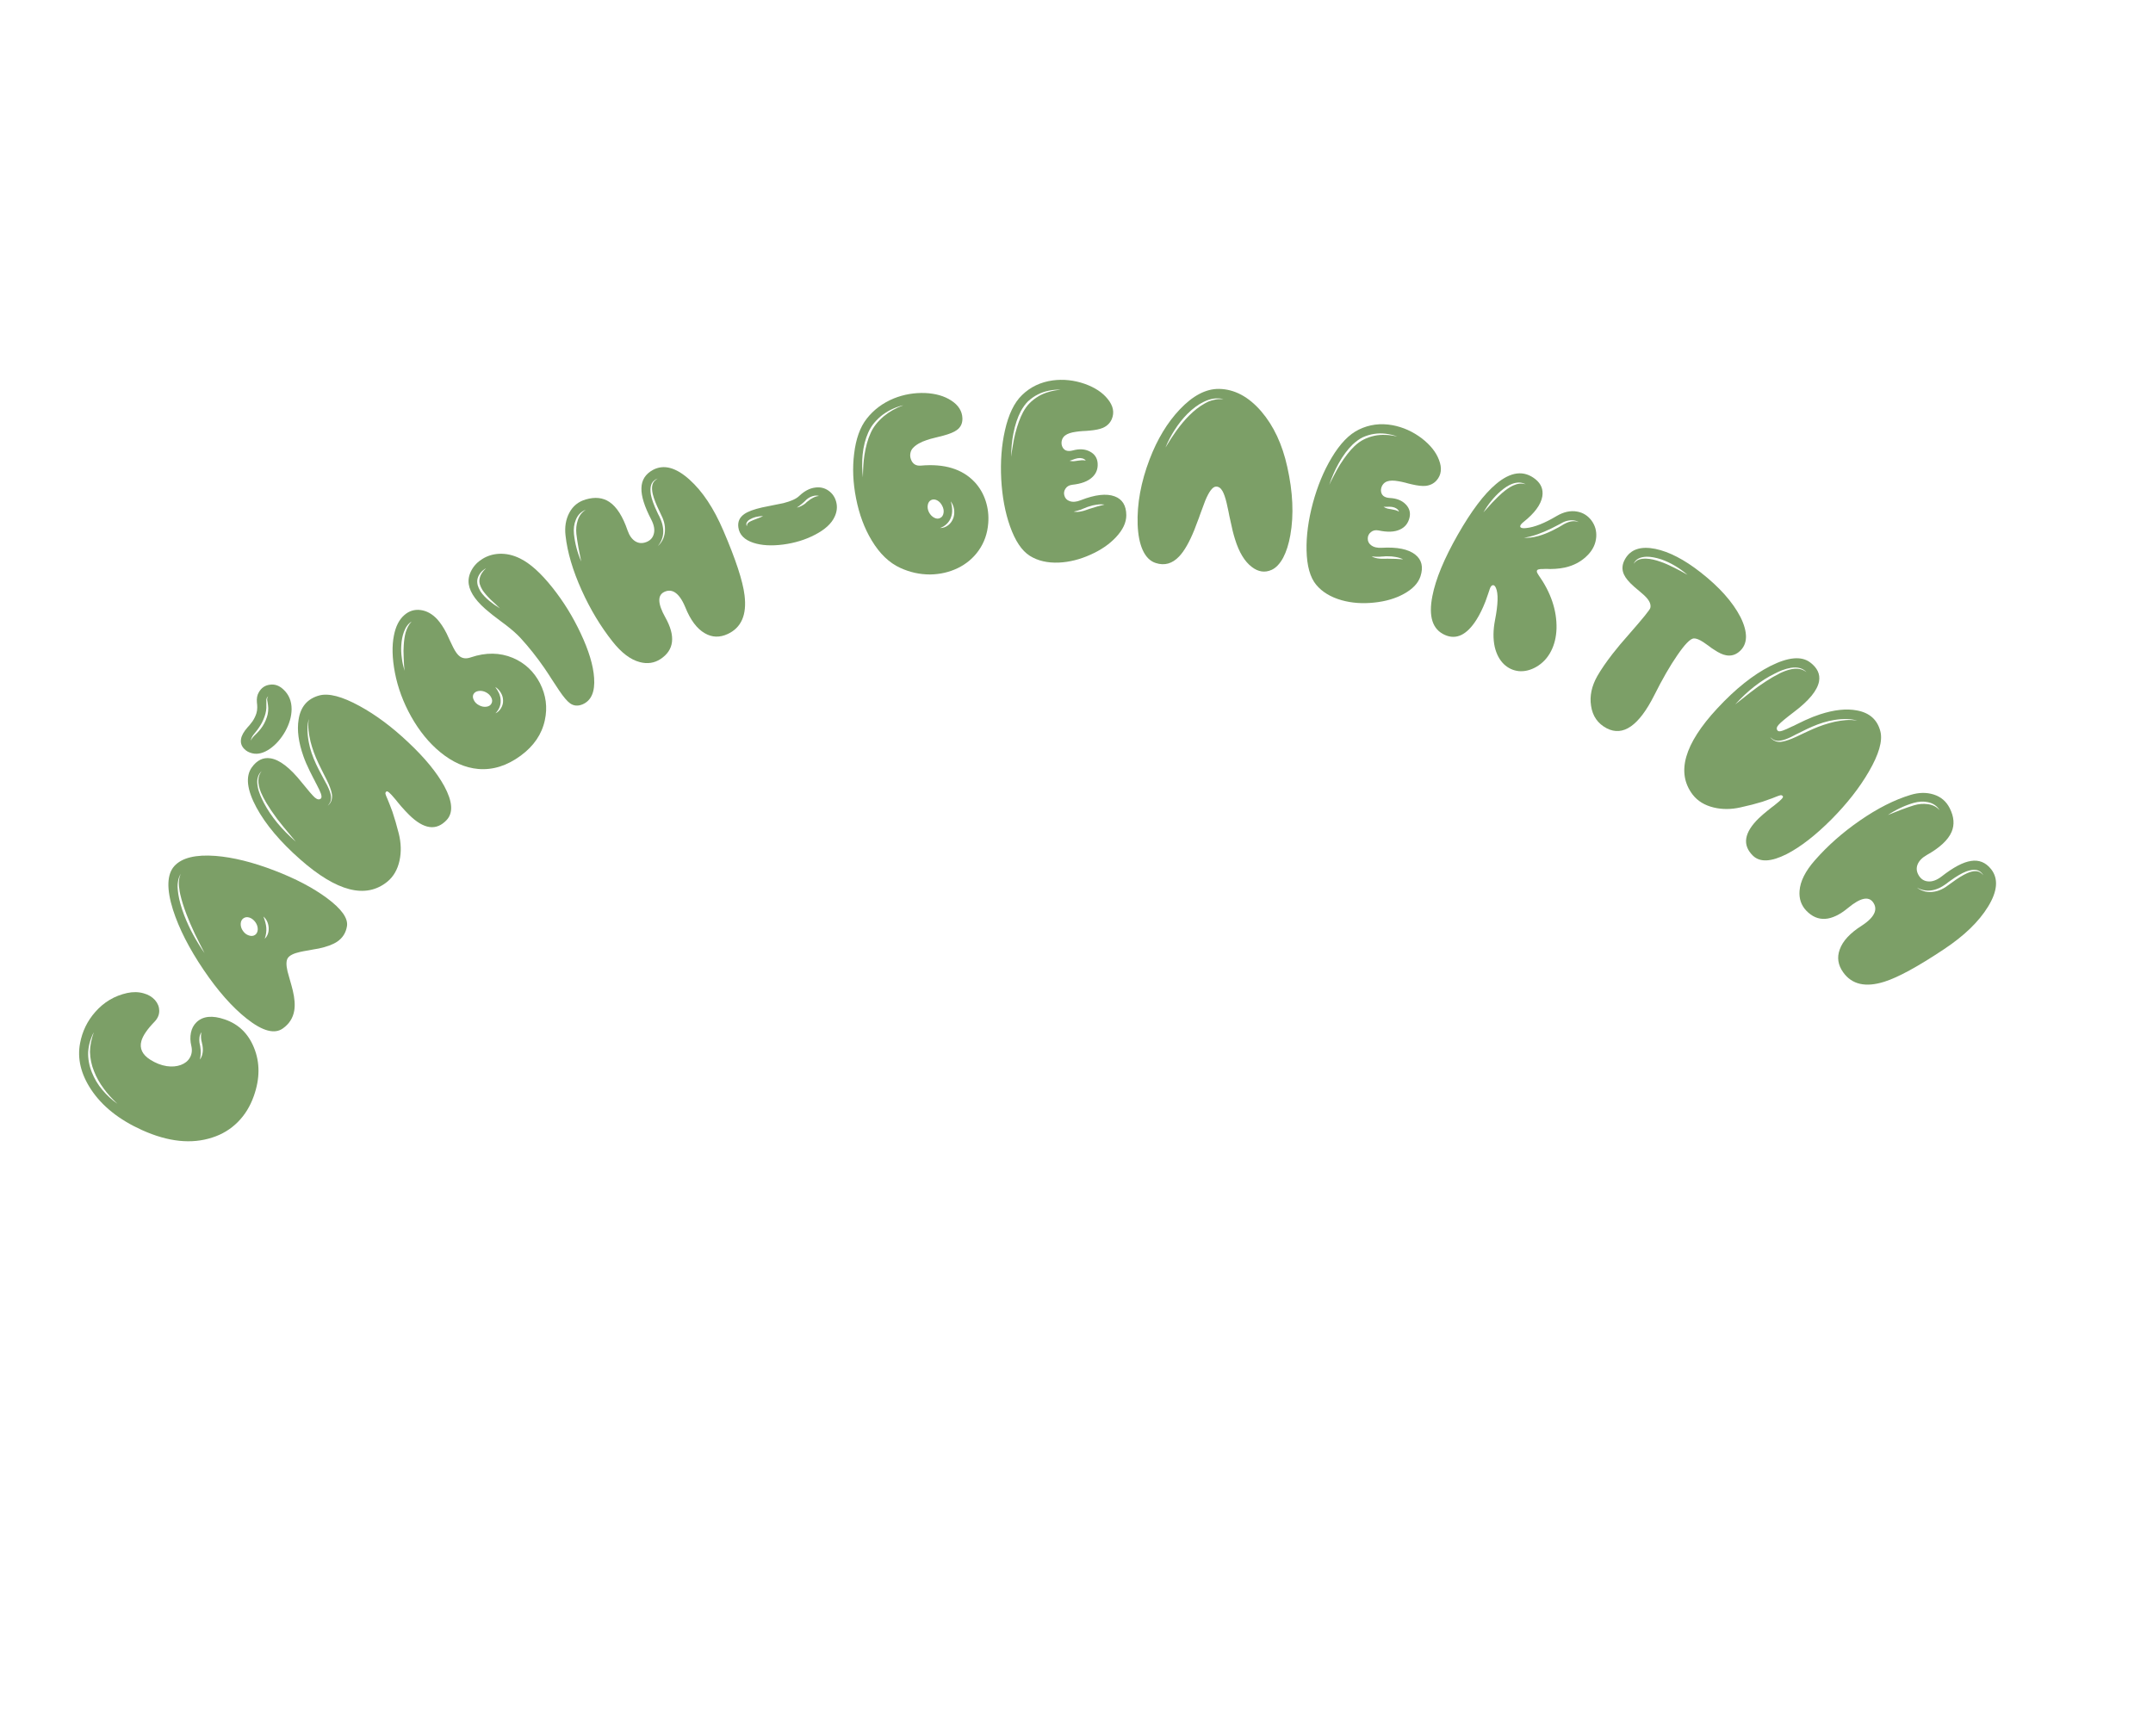 <?xml version="1.0" encoding="UTF-8"?> <svg xmlns="http://www.w3.org/2000/svg" width="413" height="333" viewBox="0 0 413 333" fill="none"><path d="M38.713 199.958C38.645 199.713 38.604 199.507 38.59 199.34C38.534 198.869 38.553 198.431 38.646 198.027C38.383 198.373 38.248 198.812 38.24 199.344C38.226 199.534 38.235 199.77 38.269 200.053L38.336 200.378L38.404 200.703C38.556 201.593 38.536 202.45 38.344 203.273C38.607 202.928 38.779 202.505 38.861 202.007C38.939 201.596 38.935 201.13 38.848 200.609L38.781 200.283L38.713 199.958ZM19.916 208.867C19.107 207.77 18.483 206.659 18.045 205.533C17.56 204.351 17.299 203.108 17.261 201.806C17.272 200.632 17.516 199.377 17.994 198.039C17.709 198.553 17.464 199.157 17.259 199.85C17.079 200.447 16.963 201.1 16.911 201.809C16.862 203.108 17.096 204.409 17.615 205.714C18.109 206.955 18.781 208.079 19.63 209.086C20.487 210.115 21.452 211.005 22.524 211.756C21.457 210.757 20.587 209.794 19.916 208.867ZM37.684 196.121C38.918 194.927 40.732 194.745 43.126 195.574C45.755 196.473 47.62 198.278 48.72 200.987C49.883 203.832 49.873 206.925 48.689 210.265C47.996 212.238 46.967 213.908 45.602 215.274C44.236 216.64 42.615 217.623 40.738 218.224C36.755 219.535 32.263 219.064 27.262 216.81C22.855 214.824 19.585 212.217 17.452 208.988C15.504 206.021 14.806 203.074 15.358 200.145C15.783 197.855 16.759 195.849 18.285 194.126C19.935 192.246 21.97 191.039 24.389 190.504C25.516 190.262 26.569 190.281 27.549 190.563C28.455 190.81 29.187 191.247 29.744 191.873C30.271 192.485 30.539 193.159 30.547 193.895C30.556 194.667 30.256 195.371 29.648 196.007C28.249 197.448 27.407 198.684 27.12 199.715C26.733 201.129 27.294 202.32 28.805 203.286C29.844 203.951 30.906 204.367 31.991 204.534C32.98 204.677 33.881 204.6 34.692 204.305C35.488 204.004 36.063 203.54 36.417 202.914C36.806 202.25 36.899 201.488 36.697 200.63C36.486 199.749 36.463 198.909 36.628 198.108C36.792 197.308 37.144 196.645 37.684 196.121Z" fill="#7C9F67"></path><path d="M51.407 179.091C51.522 178.738 51.564 178.347 51.534 177.918C51.46 177.052 51.127 176.357 50.537 175.833C50.85 176.662 51.031 177.364 51.081 177.942C51.136 178.659 51.037 179.373 50.785 180.084C51.072 179.824 51.28 179.493 51.407 179.091ZM47.747 179.463C48.191 179.618 48.583 179.583 48.924 179.36C49.252 179.127 49.426 178.774 49.445 178.299C49.45 177.816 49.302 177.359 49.001 176.928C48.686 176.488 48.307 176.191 47.864 176.036C47.411 175.895 47.021 175.941 46.693 176.173C46.365 176.406 46.192 176.759 46.173 177.234C46.154 177.708 46.302 178.165 46.616 178.605C46.918 179.036 47.294 179.322 47.747 179.463ZM37.391 179.182C36.689 177.67 36.154 176.424 35.786 175.442C35.247 174.038 34.845 172.752 34.579 171.585L34.473 171.078C34.436 170.897 34.414 170.737 34.409 170.597L34.337 170.083L34.306 169.596C34.3 168.774 34.429 168.119 34.691 167.629C34.37 168.061 34.164 168.714 34.076 169.591L34.06 170.106L34.097 170.627C34.103 170.767 34.12 170.934 34.149 171.127L34.22 171.642C34.4 172.791 34.776 174.118 35.347 175.622C35.853 176.927 36.429 178.171 37.074 179.353C37.775 180.63 38.492 181.792 39.227 182.838L38.299 181.003C37.955 180.31 37.653 179.703 37.391 179.182ZM33.178 174.52C31.925 170.526 32.015 167.733 33.448 166.142C34.894 164.56 37.528 163.913 41.349 164.201C44.732 164.473 48.507 165.411 52.672 167.014C56.683 168.555 60.014 170.302 62.665 172.255C65.497 174.347 66.795 176.152 66.558 177.671C66.356 178.959 65.718 179.961 64.644 180.678C63.826 181.212 62.658 181.643 61.139 181.97L60.186 182.133L59.252 182.309C58.468 182.437 57.891 182.545 57.521 182.634C56.309 182.909 55.538 183.299 55.208 183.802C54.886 184.292 54.87 185.148 55.159 186.369C55.243 186.716 55.403 187.288 55.639 188.085L55.903 189.018C56.001 189.374 56.087 189.703 56.161 190.005C56.529 191.55 56.623 192.847 56.441 193.896C56.203 195.297 55.48 196.429 54.272 197.291C52.678 198.445 50.362 197.821 47.324 195.42C44.554 193.233 41.795 190.109 39.047 186.049C36.281 181.957 34.325 178.114 33.178 174.52Z" fill="#7C9F67"></path><path d="M59.57 142.285C59.384 141.485 59.257 140.764 59.191 140.121C59.11 139.375 59.127 138.643 59.243 137.926C58.9 139.099 58.895 140.579 59.227 142.365C59.477 143.716 59.947 145.129 60.638 146.604C60.898 147.16 61.235 147.823 61.651 148.593L62.183 149.595L62.715 150.563C63.132 151.402 63.384 152.074 63.469 152.578C63.527 152.967 63.515 153.325 63.433 153.65C63.339 153.94 63.147 154.252 62.858 154.583C63.194 154.296 63.421 153.995 63.538 153.681C63.666 153.354 63.717 152.979 63.693 152.553C63.641 152.014 63.423 151.295 63.038 150.398C62.839 149.943 62.513 149.28 62.06 148.408L61.562 147.404L61.082 146.418C60.428 145.045 59.924 143.667 59.57 142.285ZM54.42 158.683C53.522 157.594 52.795 156.632 52.239 155.798L52.113 155.612L51.968 155.409L51.714 155.002C51.496 154.664 51.296 154.353 51.114 154.071C50.665 153.314 50.309 152.623 50.047 151.998C49.36 150.281 49.404 148.926 50.179 147.935C49.429 148.638 49.185 149.647 49.445 150.963C49.53 151.467 49.697 152.014 49.946 152.605C50.132 153.049 50.361 153.531 50.63 154.052C52.002 156.657 54.037 159.126 56.735 161.46L55.569 160.063L54.42 158.683ZM57.278 138.057C57.65 135.592 58.966 134.048 61.226 133.425C63.03 132.93 65.613 133.603 68.975 135.444C72.104 137.153 75.21 139.468 78.296 142.388C81.464 145.363 83.768 148.163 85.21 150.789C86.811 153.744 86.971 155.915 85.691 157.303C83.708 159.438 81.303 159.11 78.475 156.32C78.011 155.863 77.505 155.32 76.955 154.693C76.764 154.469 76.543 154.205 76.291 153.902L75.986 153.514L75.699 153.178C74.861 152.168 74.346 151.718 74.154 151.827C73.973 151.948 73.903 152.106 73.944 152.3C73.96 152.427 74.103 152.796 74.376 153.409C74.525 153.75 74.656 154.074 74.769 154.382C74.944 154.814 75.114 155.263 75.278 155.73C75.697 156.972 76.104 158.37 76.498 159.923C76.946 161.729 76.995 163.448 76.643 165.083C76.271 166.81 75.49 168.165 74.301 169.146C70.18 172.489 64.608 171.063 57.585 164.87C53.76 161.501 50.962 158.181 49.189 154.909C47.367 151.523 47.068 148.965 48.291 147.234C49.284 145.844 50.481 145.26 51.881 145.48C53.639 145.748 55.646 147.297 57.899 150.127C59.134 151.666 59.964 152.624 60.39 153.003C60.864 153.402 61.251 153.465 61.553 153.191C61.721 153.036 61.717 152.708 61.54 152.206C61.413 151.842 61.13 151.241 60.689 150.402L60.542 150.131L60.394 149.824L60.082 149.23C59.837 148.754 59.622 148.329 59.437 147.955C58.921 146.911 58.511 145.957 58.207 145.092C57.26 142.415 56.95 140.07 57.278 138.057ZM49.344 140.05L48.596 140.989L48.431 141.236L48.284 141.5C48.176 141.711 48.124 141.908 48.13 142.092C48.202 141.825 48.422 141.507 48.791 141.139L49.21 140.728L49.628 140.283C50.195 139.655 50.634 138.973 50.945 138.238C51.127 137.807 51.259 137.417 51.34 137.069C51.43 136.617 51.468 136.207 51.457 135.839C51.447 135.54 51.4 135.138 51.316 134.634L51.255 134.342C51.24 134.239 51.237 134.147 51.246 134.066C51.255 133.985 51.281 133.898 51.324 133.805L51.389 133.665L51.471 133.541L51.371 133.648L51.27 133.755C51.204 133.849 51.156 133.948 51.124 134.053C51.093 134.134 51.078 134.233 51.082 134.348L51.092 134.658L51.093 135.263C51.1 135.47 51.1 135.66 51.094 135.833C51.047 136.548 50.858 137.285 50.525 138.044C50.257 138.686 49.863 139.355 49.344 140.05ZM51.782 131.355C52.711 131.222 53.567 131.524 54.35 132.259C55.417 133.239 55.946 134.506 55.937 136.061C55.923 137.454 55.513 138.878 54.707 140.331C53.91 141.726 52.943 142.827 51.806 143.635C50.589 144.479 49.452 144.774 48.396 144.519C47.735 144.367 47.202 144.067 46.796 143.619C46.308 143.093 46.121 142.483 46.238 141.789C46.332 141.118 46.763 140.35 47.53 139.486L47.764 139.236L47.997 138.953C48.174 138.74 48.324 138.545 48.445 138.369C48.775 137.875 49.023 137.36 49.191 136.825C49.295 136.477 49.347 136.112 49.346 135.732C49.353 135.582 49.348 135.421 49.331 135.249L49.282 134.767C49.211 133.986 49.334 133.332 49.652 132.804C50.143 131.948 50.853 131.465 51.782 131.355Z" fill="#7C9F67"></path><path d="M96.133 135.818C96.405 135.361 96.527 134.862 96.498 134.321C96.488 133.807 96.339 133.322 96.052 132.867C95.787 132.416 95.437 132.056 95.002 131.788C95.317 132.223 95.564 132.637 95.746 133.028C95.935 133.513 96.033 133.954 96.038 134.352C96.086 135.28 95.753 136.112 95.039 136.848C95.505 136.632 95.87 136.289 96.133 135.818ZM90.901 134.323C91.102 134.741 91.439 135.069 91.913 135.309C92.397 135.563 92.872 135.651 93.339 135.575C93.793 135.509 94.106 135.303 94.279 134.958C94.464 134.604 94.45 134.222 94.237 133.815C94.036 133.397 93.694 133.062 93.21 132.809C92.736 132.569 92.266 132.487 91.799 132.563C91.345 132.629 91.02 132.833 90.825 133.174C90.653 133.519 90.678 133.902 90.901 134.323ZM77.802 121.375C77.948 120.909 78.097 120.531 78.249 120.24C78.438 119.863 78.672 119.534 78.951 119.252C78.305 119.637 77.813 120.304 77.473 121.251C77.205 121.966 77.041 122.796 76.981 123.743C76.921 124.549 76.954 125.388 77.081 126.259C77.156 126.948 77.328 127.757 77.597 128.687L77.498 127.464C77.461 126.968 77.441 126.551 77.438 126.212C77.388 125.225 77.392 124.41 77.45 123.766C77.499 122.888 77.616 122.091 77.802 121.375ZM88.236 125.952C88.801 126.346 89.492 126.4 90.308 126.113C93.195 125.135 95.889 125.169 98.389 126.216C100.679 127.193 102.41 128.814 103.582 131.08C104.74 133.354 105.051 135.719 104.513 138.174C103.938 140.855 102.4 143.119 99.897 144.963C97.263 146.903 94.547 147.757 91.752 147.525C89.246 147.306 86.819 146.236 84.472 144.317C82.32 142.557 80.452 140.272 78.868 137.462C77.349 134.744 76.311 131.941 75.754 129.052C75.226 126.262 75.164 123.879 75.566 121.904C75.908 120.152 76.574 118.85 77.563 117.996C78.474 117.199 79.516 116.878 80.692 117.034C81.845 117.186 82.894 117.764 83.839 118.768C84.493 119.48 85.102 120.395 85.667 121.513C85.834 121.855 86.049 122.321 86.315 122.912L86.616 123.538C86.729 123.778 86.829 123.986 86.917 124.164C87.356 125.051 87.796 125.647 88.236 125.952ZM92.051 112.124C91.938 111.744 91.922 111.375 92.004 111.015C92.144 110.291 92.555 109.624 93.238 109.011C92.415 109.484 91.88 110.12 91.634 110.92C91.513 111.308 91.511 111.751 91.629 112.248C91.733 112.615 91.907 113.01 92.153 113.435C92.555 114.048 93.131 114.666 93.882 115.289C94.436 115.752 95.111 116.229 95.906 116.719L95.014 115.857L94.116 115.03C93.394 114.306 92.87 113.691 92.544 113.184C92.323 112.821 92.159 112.468 92.051 112.124ZM95.785 106.241C97.111 106.188 98.428 106.483 99.734 107.126C101.68 108.071 103.761 109.942 105.978 112.738C108.09 115.389 109.891 118.304 111.381 121.483C112.943 124.791 113.804 127.642 113.964 130.034C114.158 132.724 113.416 134.423 111.739 135.13C110.876 135.492 110.093 135.435 109.389 134.959C108.823 134.564 108.113 133.732 107.257 132.463C107.086 132.225 106.88 131.912 106.64 131.523L106.303 131.014L105.952 130.484C105.367 129.562 104.848 128.772 104.394 128.116C102.968 126.054 101.452 124.147 99.848 122.395C99.184 121.669 98.241 120.834 97.018 119.89L96.238 119.309L95.444 118.708C94.798 118.23 94.291 117.833 93.923 117.517C91.517 115.6 90.183 113.792 89.922 112.094C89.79 111.186 89.964 110.288 90.447 109.398C90.929 108.509 91.63 107.783 92.549 107.221C93.52 106.62 94.599 106.294 95.785 106.241Z" fill="#7C9F67"></path><path d="M125.133 93.11C125.201 92.791 125.317 92.54 125.482 92.355C125.633 92.177 125.86 91.991 126.165 91.796C125.833 91.932 125.581 92.085 125.409 92.255C125.192 92.445 125.025 92.703 124.906 93.027C124.754 93.51 124.737 94.129 124.854 94.882C125.031 95.805 125.436 96.927 126.069 98.248L126.265 98.669L126.472 99.057C126.616 99.367 126.729 99.629 126.81 99.842C127.021 100.372 127.154 100.93 127.211 101.514C127.314 102.74 126.974 103.823 126.19 104.762C126.638 104.374 126.987 103.889 127.236 103.306C127.463 102.751 127.571 102.154 127.56 101.513C127.562 100.937 127.452 100.334 127.229 99.701C127.149 99.451 127.026 99.167 126.86 98.85L126.675 98.451L126.49 98.053C125.87 96.797 125.445 95.711 125.217 94.794C125.061 94.113 125.033 93.551 125.133 93.11ZM110.561 102.418C110.47 101.49 110.557 100.634 110.819 99.847C111.108 98.923 111.626 98.243 112.374 97.805C111.969 97.939 111.587 98.18 111.228 98.526C110.898 98.859 110.643 99.256 110.462 99.717C110.119 100.523 109.998 101.441 110.1 102.47C110.297 104.282 110.76 106.032 111.492 107.72L111.223 106.391L110.966 105.083C110.783 104.073 110.648 103.185 110.561 102.418ZM123.043 93.651C123.072 92.094 123.819 90.921 125.283 90.132C127.346 89.047 129.676 89.678 132.275 92.023C134.774 94.272 136.936 97.53 138.759 101.798C141.136 107.334 142.49 111.461 142.82 114.179C143.289 117.928 142.218 120.41 139.605 121.624C138.056 122.345 136.59 122.3 135.207 121.489C133.695 120.63 132.439 118.953 131.44 116.456C130.826 114.982 130.129 114.023 129.348 113.578C128.745 113.248 128.112 113.237 127.448 113.546C126.09 114.178 126.15 115.811 127.626 118.445C129.643 122.048 129.33 124.715 126.689 126.446C125.502 127.214 124.182 127.406 122.73 127.022C120.952 126.557 119.208 125.24 117.5 123.073C115.195 120.16 113.22 116.878 111.576 113.227C109.87 109.443 108.84 105.955 108.486 102.763C108.293 101.112 108.531 99.655 109.2 98.392C109.885 97.087 110.94 96.228 112.364 95.817C114.134 95.299 115.644 95.459 116.895 96.295C118.302 97.238 119.47 99.073 120.398 101.801C120.735 102.757 121.221 103.437 121.858 103.841C122.488 104.231 123.178 104.287 123.928 104.009C124.679 103.732 125.163 103.247 125.379 102.554C125.649 101.746 125.502 100.792 124.936 99.691C123.623 97.178 122.992 95.165 123.043 93.651Z" fill="#7C9F67"></path><path d="M154.981 96.149C155.293 95.885 155.618 95.668 155.958 95.497C156.339 95.297 156.721 95.182 157.103 95.151C156.725 95.027 156.305 95.044 155.842 95.2C155.468 95.313 155.097 95.519 154.728 95.818C154.58 95.947 154.429 96.095 154.275 96.26L154.054 96.455L153.832 96.649C153.71 96.754 153.552 96.878 153.358 97.022L152.853 97.379C153.268 97.287 153.653 97.128 154.01 96.902C154.172 96.819 154.348 96.698 154.538 96.538L154.753 96.32L154.981 96.149ZM144.521 99.768C144.777 99.657 145.081 99.54 145.435 99.416C145.804 99.287 146.12 99.149 146.381 99.002C146.093 99.004 145.755 99.039 145.367 99.105C145.072 99.143 144.735 99.236 144.355 99.385C143.964 99.554 143.662 99.739 143.451 99.939C143.312 100.099 143.218 100.264 143.166 100.433C143.146 100.592 143.175 100.77 143.252 100.968C143.284 100.737 143.322 100.581 143.365 100.5C143.42 100.399 143.523 100.291 143.676 100.177C143.875 100.049 144.157 99.912 144.521 99.768ZM150.275 96.525C151.743 96.15 152.752 95.692 153.303 95.151C154.292 94.206 155.312 93.669 156.361 93.539C157.322 93.402 158.182 93.601 158.939 94.137C159.676 94.663 160.163 95.374 160.4 96.272C160.651 97.216 160.555 98.163 160.111 99.114C159.511 100.451 158.232 101.62 156.273 102.619C154.48 103.552 152.473 104.167 150.25 104.464C147.992 104.756 146.08 104.645 144.514 104.132C142.794 103.563 141.836 102.586 141.639 101.2C141.479 100.109 141.864 99.245 142.793 98.607C143.497 98.122 144.637 97.702 146.212 97.345C146.502 97.291 146.839 97.223 147.222 97.142L148.255 96.931C149.125 96.771 149.798 96.635 150.275 96.525Z" fill="#7C9F67"></path><path d="M181.891 100.755C182.332 100.421 182.662 99.956 182.881 99.361C183.058 98.822 183.101 98.263 183.009 97.684C182.92 97.122 182.708 96.62 182.375 96.178C182.544 96.728 182.634 97.241 182.644 97.718C182.667 98.275 182.597 98.772 182.436 99.209C182.267 99.698 182.004 100.119 181.648 100.472C181.279 100.844 180.836 101.12 180.321 101.301C180.883 101.31 181.406 101.128 181.891 100.755ZM177.966 96.904C177.89 97.361 177.972 97.826 178.212 98.299C178.468 98.769 178.803 99.111 179.216 99.326C179.629 99.54 180.011 99.554 180.36 99.366C180.712 99.195 180.924 98.873 180.997 98.4C181.073 97.943 180.983 97.479 180.727 97.009C180.487 96.536 180.16 96.193 179.747 95.978C179.336 95.78 178.955 95.766 178.603 95.938C178.254 96.125 178.042 96.447 177.966 96.904ZM165.828 87.265C166.092 85.608 166.476 84.237 166.979 83.151C167.483 81.967 168.338 80.867 169.544 79.851C170.592 78.976 171.84 78.275 173.289 77.748C172.651 77.882 171.963 78.115 171.224 78.447C170.564 78.749 169.931 79.122 169.325 79.564C168.752 80.002 168.223 80.506 167.737 81.078C167.264 81.631 166.87 82.262 166.555 82.971C165.994 84.214 165.634 85.631 165.475 87.222C165.412 87.858 165.379 88.589 165.379 89.413C165.405 90.2 165.454 90.925 165.527 91.589C165.542 89.922 165.642 88.481 165.828 87.265ZM174.74 88.122C175.063 89.01 175.703 89.411 176.662 89.324C181.147 88.924 184.567 89.963 186.922 92.439C187.912 93.485 188.637 94.729 189.098 96.172C189.526 97.522 189.683 98.922 189.568 100.374C189.419 102.343 188.807 104.088 187.731 105.611C186.708 107.059 185.371 108.186 183.72 108.992C182.082 109.78 180.308 110.186 178.4 110.209C176.423 110.21 174.518 109.788 172.686 108.942C170.572 107.976 168.753 106.23 167.231 103.704C165.824 101.389 164.818 98.69 164.213 95.605C163.625 92.633 163.501 89.785 163.843 87.061C164.18 84.206 164.978 81.97 166.237 80.352C167.577 78.623 169.322 77.315 171.472 76.43C173.394 75.663 175.399 75.319 177.488 75.399C179.481 75.494 181.139 75.972 182.463 76.833C183.858 77.732 184.576 78.878 184.617 80.273C184.636 81.225 184.284 81.965 183.56 82.492C183.03 82.89 182.157 83.251 180.939 83.577L180.155 83.775L179.347 83.978C178.712 84.129 178.183 84.278 177.762 84.428C176.587 84.812 175.704 85.324 175.114 85.961C174.86 86.232 174.7 86.571 174.632 86.977C174.563 87.367 174.599 87.749 174.74 88.122Z" fill="#7C9F67"></path><path d="M208.616 97.751L208.981 97.624C210.067 97.269 211.032 96.996 211.876 96.806C211.436 96.731 210.923 96.737 210.338 96.826C209.883 96.88 209.38 97.001 208.829 97.187C208.634 97.238 208.391 97.331 208.1 97.465L207.76 97.591L207.42 97.742C206.95 97.91 206.463 98.047 205.96 98.151C206.433 98.243 206.954 98.22 207.522 98.082C207.717 98.047 207.96 97.979 208.252 97.878L208.616 97.751ZM199.259 75.992C199.857 75.643 200.529 75.366 201.275 75.161C201.892 74.974 202.622 74.843 203.468 74.767C202.751 74.727 202.003 74.786 201.224 74.942C200.444 75.098 199.731 75.343 199.084 75.677C198.421 76.011 197.792 76.45 197.197 76.995C196.714 77.473 196.258 78.097 195.828 78.868C195.193 80.08 194.714 81.511 194.393 83.159C194.118 84.578 193.974 86.07 193.961 87.632L194.118 86.507C194.178 86.083 194.238 85.716 194.299 85.406C194.42 84.64 194.565 83.913 194.736 83.228C195.17 81.529 195.674 80.147 196.246 79.082C196.628 78.377 197.052 77.794 197.518 77.333C197.984 76.855 198.565 76.408 199.259 75.992ZM206.126 88.065L205.932 88.141L205.567 88.267L205.178 88.394C205.423 88.472 205.7 88.502 206.009 88.481C206.123 88.48 206.261 88.462 206.423 88.427L206.594 88.401L206.789 88.374C207.016 88.338 207.26 88.311 207.521 88.291C207.83 88.287 208.082 88.309 208.278 88.355C208.129 88.145 207.891 88.002 207.565 87.925C207.32 87.863 207.035 87.858 206.71 87.911C206.596 87.929 206.458 87.963 206.296 88.014L206.126 88.065ZM205.178 96.134C205.767 96.355 206.482 96.297 207.324 95.96C210.078 94.884 212.24 94.637 213.81 95.219C215.298 95.77 216.045 96.982 216.053 98.854C216.054 100.253 215.388 101.662 214.055 103.078C212.802 104.413 211.18 105.524 209.19 106.411C207.15 107.332 205.13 107.838 203.129 107.928C200.933 108.021 199.072 107.589 197.546 106.632C196.004 105.658 194.734 103.762 193.739 100.942C192.81 98.317 192.251 95.312 192.062 91.929C191.889 88.529 192.126 85.409 192.774 82.569C193.468 79.484 194.563 77.224 196.058 75.788C197.65 74.238 199.608 73.302 201.931 72.98C203.979 72.71 206.025 72.928 208.068 73.635C210.014 74.327 211.483 75.293 212.475 76.534C213.55 77.839 213.81 79.138 213.257 80.43C212.924 81.183 212.354 81.736 211.544 82.088C210.945 82.34 210.109 82.513 209.036 82.608L208.353 82.665L207.694 82.698C207.157 82.737 206.727 82.783 206.402 82.836C205.459 82.962 204.762 83.199 204.311 83.546C204.005 83.778 203.797 84.09 203.688 84.482C203.595 84.858 203.608 85.224 203.726 85.58C204.046 86.423 204.741 86.699 205.812 86.409C207.077 86.067 208.169 86.143 209.087 86.636C209.988 87.113 210.477 87.855 210.555 88.864C210.634 89.953 210.287 90.853 209.515 91.562C208.695 92.338 207.415 92.818 205.675 93.003C205.074 93.075 204.638 93.333 204.367 93.776C204.095 94.203 204.036 94.651 204.188 95.121C204.341 95.624 204.671 95.961 205.178 96.134Z" fill="#7C9F67"></path><path d="M233.747 76.572L234.71 76.566C233.471 76.268 232.203 76.443 230.906 77.091C229.861 77.595 228.819 78.363 227.778 79.394C226.87 80.313 226.062 81.329 225.355 82.442C224.629 83.569 224.034 84.707 223.568 85.856C224.352 84.556 225.044 83.49 225.644 82.658C226.51 81.469 227.328 80.496 228.098 79.737C229.064 78.761 230.059 77.986 231.081 77.413C231.19 77.347 231.323 77.276 231.483 77.201L231.908 76.992L232.14 76.927L232.375 76.839C232.548 76.782 232.693 76.746 232.81 76.73C232.949 76.685 233.102 76.65 233.27 76.625L233.747 76.572ZM241.94 78.915C244.312 81.683 245.977 85.235 246.933 89.572C248.015 94.403 248.211 98.759 247.524 102.639C247.22 104.371 246.759 105.825 246.141 107.001C245.51 108.158 244.779 108.93 243.949 109.318C242.643 109.915 241.363 109.727 240.108 108.752C238.748 107.712 237.683 105.951 236.914 103.469C236.61 102.519 236.31 101.315 236.015 99.857L235.822 98.989L235.653 98.125C235.518 97.48 235.405 96.962 235.315 96.57C235.062 95.496 234.792 94.708 234.504 94.205C234.163 93.612 233.745 93.328 233.247 93.353C232.619 93.376 231.936 94.271 231.198 96.037C230.991 96.55 230.664 97.431 230.216 98.681L229.961 99.409L229.682 100.132C229.483 100.695 229.295 101.194 229.116 101.628C228.157 104.004 227.181 105.711 226.189 106.75C224.882 108.136 223.389 108.558 221.709 108.014C220.624 107.673 219.778 106.825 219.172 105.468C218.618 104.202 218.304 102.593 218.23 100.641C218.094 96.656 218.857 92.483 220.52 88.121C221.994 84.258 223.92 81.071 226.297 78.559C228.811 75.902 231.317 74.585 233.814 74.608C236.786 74.651 239.494 76.087 241.94 78.915Z" fill="#7C9F67"></path><path d="M265.763 107.191L266.149 107.184C267.292 107.184 268.294 107.226 269.155 107.308C268.76 107.099 268.271 106.946 267.687 106.848C267.238 106.758 266.722 106.716 266.141 106.721C265.94 106.709 265.68 106.722 265.362 106.758L264.999 106.773L264.629 106.81C264.13 106.824 263.625 106.802 263.114 106.745C263.536 106.979 264.037 107.119 264.62 107.166C264.816 107.193 265.069 107.204 265.377 107.198L265.763 107.191ZM263.641 83.601C264.318 83.455 265.043 83.401 265.816 83.439C266.459 83.453 267.195 83.555 268.022 83.746C267.353 83.486 266.624 83.308 265.835 83.214C265.045 83.12 264.291 83.131 263.573 83.247C262.839 83.358 262.104 83.58 261.369 83.912C260.762 84.216 260.134 84.668 259.486 85.266C258.504 86.221 257.604 87.431 256.787 88.898C256.083 90.161 255.483 91.534 254.984 93.015L255.483 91.994C255.672 91.61 255.844 91.28 255.998 91.004C256.351 90.314 256.715 89.669 257.091 89.07C258.032 87.591 258.94 86.434 259.816 85.6C260.398 85.049 260.983 84.627 261.569 84.333C262.161 84.024 262.851 83.78 263.641 83.601ZM266.41 97.211L266.202 97.222L265.816 97.229L265.407 97.229C265.615 97.38 265.87 97.494 266.17 97.571C266.278 97.605 266.415 97.63 266.58 97.648L266.751 97.676L266.944 97.711C267.171 97.748 267.412 97.798 267.665 97.86C267.96 97.953 268.194 98.052 268.365 98.157C268.289 97.911 268.108 97.701 267.821 97.525C267.608 97.39 267.338 97.297 267.013 97.247C266.9 97.228 266.758 97.218 266.588 97.216L266.41 97.211ZM262.998 104.585C263.489 104.977 264.187 105.145 265.092 105.088C268.044 104.921 270.175 105.359 271.486 106.401C272.729 107.388 273.063 108.772 272.487 110.553C272.053 111.884 270.982 113.015 269.274 113.946C267.669 114.825 265.781 115.376 263.613 115.6C261.388 115.841 259.311 115.693 257.382 115.156C255.265 114.561 253.631 113.571 252.479 112.186C251.316 110.781 250.7 108.584 250.631 105.594C250.566 102.811 250.969 99.782 251.842 96.507C252.736 93.222 253.932 90.331 255.432 87.833C257.051 85.117 258.794 83.31 260.662 82.412C262.657 81.434 264.809 81.153 267.118 81.57C269.148 81.95 271.024 82.794 272.746 84.102C274.38 85.365 275.475 86.74 276.032 88.228C276.647 89.802 276.491 91.118 275.563 92.174C275.013 92.787 274.298 93.134 273.419 93.217C272.772 93.269 271.923 93.174 270.874 92.93L270.207 92.772L269.571 92.599C269.048 92.469 268.625 92.379 268.299 92.328C267.364 92.154 266.628 92.162 266.091 92.352C265.728 92.477 265.434 92.709 265.208 93.047C265.003 93.376 264.901 93.727 264.903 94.103C264.945 95.003 265.52 95.482 266.627 95.539C267.936 95.608 268.95 96.02 269.669 96.774C270.377 97.508 270.611 98.366 270.371 99.348C270.107 100.408 269.498 101.155 268.543 101.59C267.522 102.071 266.156 102.129 264.446 101.763C263.852 101.645 263.357 101.755 262.961 102.091C262.571 102.412 262.375 102.82 262.373 103.314C262.362 103.839 262.571 104.263 262.998 104.585Z" fill="#7C9F67"></path><path d="M295.114 102.827C295.926 102.605 296.806 102.262 297.753 101.798C298.252 101.551 298.675 101.331 299.022 101.137L299.325 100.958L299.629 100.78C299.867 100.624 300.066 100.512 300.225 100.444C301.187 99.951 302.062 99.859 302.853 100.169C302.478 99.934 302.022 99.812 301.483 99.805C301.01 99.811 300.538 99.909 300.067 100.097C299.886 100.172 299.67 100.284 299.417 100.433L299.124 100.59L298.799 100.758C298.408 100.967 298 101.176 297.573 101.386C296.698 101.812 295.844 102.177 295.011 102.479C293.946 102.85 293.05 103.076 292.323 103.159C293.139 103.228 294.069 103.117 295.114 102.827ZM290.213 93.163C290.633 92.968 291.035 92.846 291.421 92.798C291.828 92.741 292.243 92.779 292.667 92.912C292.315 92.706 291.891 92.591 291.396 92.569C290.959 92.574 290.52 92.66 290.078 92.826C289.397 93.076 288.653 93.548 287.847 94.243C287.228 94.775 286.625 95.406 286.038 96.134C285.565 96.701 285.072 97.421 284.56 98.294L285.432 97.332L286.303 96.371C287.064 95.582 287.679 94.984 288.147 94.577C288.917 93.919 289.606 93.448 290.213 93.163ZM295.133 109.236C294.698 109.351 294.696 109.712 295.126 110.317C297.5 113.671 298.652 117.084 298.581 120.557C298.53 122.196 298.182 123.646 297.536 124.906C296.862 126.226 295.911 127.239 294.683 127.947C293.585 128.573 292.479 128.843 291.364 128.755C290.263 128.639 289.303 128.193 288.485 127.418C287.637 126.592 287.051 125.486 286.727 124.1C286.393 122.583 286.414 120.857 286.789 118.923C287.375 115.916 287.431 113.874 286.958 112.795C286.778 112.383 286.565 112.207 286.318 112.269C286.086 112.338 285.904 112.584 285.771 113.008L285.739 113.074L285.719 113.172L285.645 113.381C285.589 113.571 285.526 113.757 285.456 113.94C285.295 114.423 285.127 114.902 284.951 115.377C284.423 116.731 283.849 117.9 283.229 118.883C281.382 121.805 279.364 122.782 277.175 121.814C274.788 120.768 273.986 118.275 274.771 114.333C275.405 111.078 277.027 107.162 279.638 102.585C282.241 98.022 284.684 94.783 286.966 92.868C289.81 90.464 292.343 90.161 294.565 91.959C295.64 92.84 296.069 93.933 295.854 95.239C295.583 96.808 294.389 98.436 292.271 100.124C291.746 100.539 291.535 100.862 291.64 101.093C291.752 101.31 292.124 101.382 292.757 101.308C294.334 101.148 296.279 100.38 298.59 99.003C299.955 98.198 301.269 97.912 302.531 98.142C303.662 98.346 304.58 98.916 305.284 99.853C305.973 100.783 306.278 101.834 306.199 103.007C306.107 104.282 305.583 105.421 304.628 106.424C303.602 107.5 302.36 108.256 300.902 108.69C299.924 108.994 298.754 109.152 297.393 109.163C297.211 109.165 296.97 109.157 296.672 109.139L296.344 109.144L296.039 109.159C295.609 109.15 295.307 109.176 295.133 109.236Z" fill="#7C9F67"></path><path d="M318.568 107.781C319.276 108.018 320.143 108.397 321.169 108.917C321.937 109.296 322.783 109.749 323.705 110.276C322.151 108.949 320.494 107.967 318.734 107.331C317.618 106.966 316.658 106.791 315.854 106.804C315.262 106.827 314.772 106.93 314.384 107.116C313.909 107.34 313.573 107.691 313.377 108.169C313.685 107.73 314.051 107.449 314.474 107.328C314.815 107.209 315.268 107.159 315.832 107.176C316.608 107.203 317.52 107.404 318.568 107.781ZM317.534 105.298C320.19 105.847 323.084 107.347 326.215 109.798C329.822 112.622 332.37 115.48 333.862 118.372C334.583 119.811 334.937 121.093 334.925 122.217C334.902 123.413 334.44 124.371 333.538 125.091C332.821 125.661 332.028 125.871 331.16 125.72C330.499 125.615 329.73 125.265 328.854 124.672L328.3 124.313L327.774 123.915C327.294 123.579 326.948 123.336 326.734 123.187C325.969 122.691 325.361 122.453 324.909 122.475C324.239 122.522 323.176 123.616 321.718 125.754C320.34 127.75 318.877 130.292 317.33 133.381C314.387 139.229 311.347 141.342 308.21 139.722C306.497 138.82 305.496 137.384 305.207 135.413C304.911 133.537 305.312 131.631 306.408 129.697C307.142 128.422 308.114 127.006 309.323 125.449C310.17 124.353 311.252 123.064 312.568 121.582C315.137 118.652 316.471 117.003 316.57 116.635C316.728 116.011 316.462 115.327 315.77 114.584C315.523 114.312 315.161 113.979 314.682 113.584L314.084 113.076L313.466 112.554C312.471 111.677 311.818 110.893 311.509 110.199C311.07 109.236 311.152 108.24 311.753 107.211C312.821 105.375 314.747 104.738 317.534 105.298Z" fill="#7C9F67"></path><path d="M351.914 138.473C352.719 138.307 353.443 138.2 354.088 138.151C354.835 138.089 355.566 138.125 356.281 138.26C355.116 137.886 353.637 137.842 351.843 138.128C350.486 138.342 349.061 138.776 347.569 139.428C347.018 139.661 346.346 139.981 345.554 140.388L344.555 140.877L343.574 141.383C342.736 141.79 342.058 142.024 341.541 142.084C341.138 142.144 340.781 142.123 340.47 142.021C340.182 141.919 339.876 141.719 339.552 141.422C339.83 141.765 340.125 142 340.436 142.125C340.759 142.284 341.128 142.351 341.542 142.326C342.094 142.277 342.824 142.072 343.731 141.71C344.19 141.524 344.862 141.215 345.746 140.785L346.762 140.313L347.761 139.859C349.139 139.253 350.523 138.791 351.914 138.473ZM335.691 132.897C336.791 132.039 337.772 131.338 338.632 130.792L338.821 130.67L339.011 130.549L339.441 130.287C339.773 130.067 340.083 129.881 340.37 129.73C341.127 129.289 341.827 128.951 342.471 128.717C344.205 128.075 345.558 128.154 346.529 128.955C345.846 128.187 344.837 127.911 343.503 128.125C343.009 128.208 342.457 128.361 341.849 128.583C341.401 128.758 340.918 128.979 340.402 129.246C337.762 130.549 335.246 132.514 332.855 135.139L334.264 134.026L335.691 132.897ZM356.201 136.292C358.643 136.739 360.147 138.09 360.711 140.342C361.158 142.158 360.418 144.723 358.491 148.036C356.712 151.107 354.328 154.153 351.34 157.172C348.272 160.25 345.407 162.475 342.744 163.847C339.76 165.359 337.597 165.463 336.255 164.158C334.172 162.121 334.556 159.719 337.407 156.953C337.865 156.513 338.427 156.027 339.091 155.494C339.309 155.32 339.579 155.106 339.899 154.851L340.278 154.573L340.639 154.277C341.659 153.478 342.116 152.98 342.012 152.785C341.896 152.602 341.74 152.528 341.545 152.563C341.418 152.576 341.05 152.704 340.442 152.949C340.086 153.101 339.758 153.223 339.46 153.317C339.012 153.492 338.552 153.655 338.081 153.808C336.829 154.194 335.415 154.558 333.84 154.9C332.047 155.301 330.338 155.305 328.713 154.91C326.996 154.494 325.662 153.678 324.712 152.463C321.49 148.268 323.061 142.747 329.423 135.899C332.879 132.175 336.266 129.47 339.583 127.783C343.015 126.05 345.569 125.818 347.244 127.087C348.619 128.127 349.184 129.338 348.938 130.72C348.613 132.46 347.007 134.419 344.118 136.598C342.548 137.792 341.58 138.597 341.214 139.013C340.79 139.464 340.717 139.85 340.995 140.171C341.146 140.343 341.468 140.341 341.962 140.166C342.33 140.049 342.938 139.781 343.788 139.362L344.08 139.24L344.356 139.1L344.959 138.803C345.452 138.559 345.888 138.35 346.267 138.175C347.312 137.697 348.271 137.318 349.144 137.037C351.844 136.16 354.196 135.911 356.201 136.292Z" fill="#7C9F67"></path><path d="M378.985 167.129C379.31 167.137 379.579 167.206 379.79 167.335C379.993 167.451 380.217 167.641 380.464 167.905C380.27 167.604 380.074 167.383 379.876 167.245C379.649 167.066 379.366 166.948 379.025 166.89C378.522 166.828 377.911 166.923 377.191 167.175C376.316 167.517 375.286 168.118 374.101 168.979L373.723 169.248L373.379 169.522C373.1 169.72 372.863 169.878 372.668 169.997C372.184 170.3 371.661 170.532 371.096 170.693C369.909 171.017 368.783 170.879 367.717 170.278C368.18 170.648 368.72 170.903 369.338 171.043C369.925 171.166 370.532 171.164 371.161 171.037C371.727 170.935 372.3 170.717 372.882 170.384C373.113 170.259 373.37 170.087 373.653 169.866L374.011 169.612L374.37 169.358C375.492 168.521 376.483 167.907 377.343 167.516C377.986 167.239 378.533 167.11 378.985 167.129ZM367.192 154.482C368.088 154.226 368.946 154.155 369.767 154.271C370.728 154.388 371.491 154.774 372.057 155.43C371.851 155.057 371.546 154.725 371.14 154.434C370.753 154.17 370.316 153.991 369.83 153.897C368.976 153.705 368.051 153.753 367.057 154.039C365.311 154.56 363.674 155.333 362.146 156.358L363.405 155.854L364.644 155.364C365.604 155.001 366.453 154.707 367.192 154.482ZM378.074 165.171C379.611 164.918 380.9 165.44 381.941 166.737C383.381 168.569 383.183 170.975 381.347 173.955C379.588 176.821 376.775 179.536 372.908 182.102C367.894 185.442 364.081 187.521 361.467 188.339C357.865 189.479 355.23 188.874 353.563 186.525C352.573 185.132 352.352 183.682 352.9 182.175C353.47 180.533 354.893 178.994 357.167 177.559C358.505 176.688 359.322 175.829 359.618 174.98C359.834 174.328 359.73 173.703 359.306 173.106C358.439 171.885 356.844 172.239 354.52 174.168C351.342 176.804 348.662 176.98 346.481 174.696C345.512 173.667 345.084 172.404 345.198 170.906C345.334 169.073 346.313 167.12 348.135 165.048C350.582 162.253 353.452 159.716 356.745 157.438C360.158 155.075 363.401 153.431 366.477 152.505C368.066 152.016 369.542 151.986 370.905 152.416C372.313 152.853 373.348 153.735 374.01 155.061C374.84 156.708 374.957 158.222 374.361 159.603C373.688 161.158 372.095 162.639 369.58 164.045C368.701 164.55 368.12 165.152 367.838 165.851C367.569 166.541 367.639 167.23 368.048 167.918C368.456 168.606 369.021 168.993 369.741 169.08C370.585 169.2 371.497 168.882 372.477 168.126C374.711 166.38 376.577 165.395 378.074 165.171Z" fill="#7C9F67"></path></svg> 